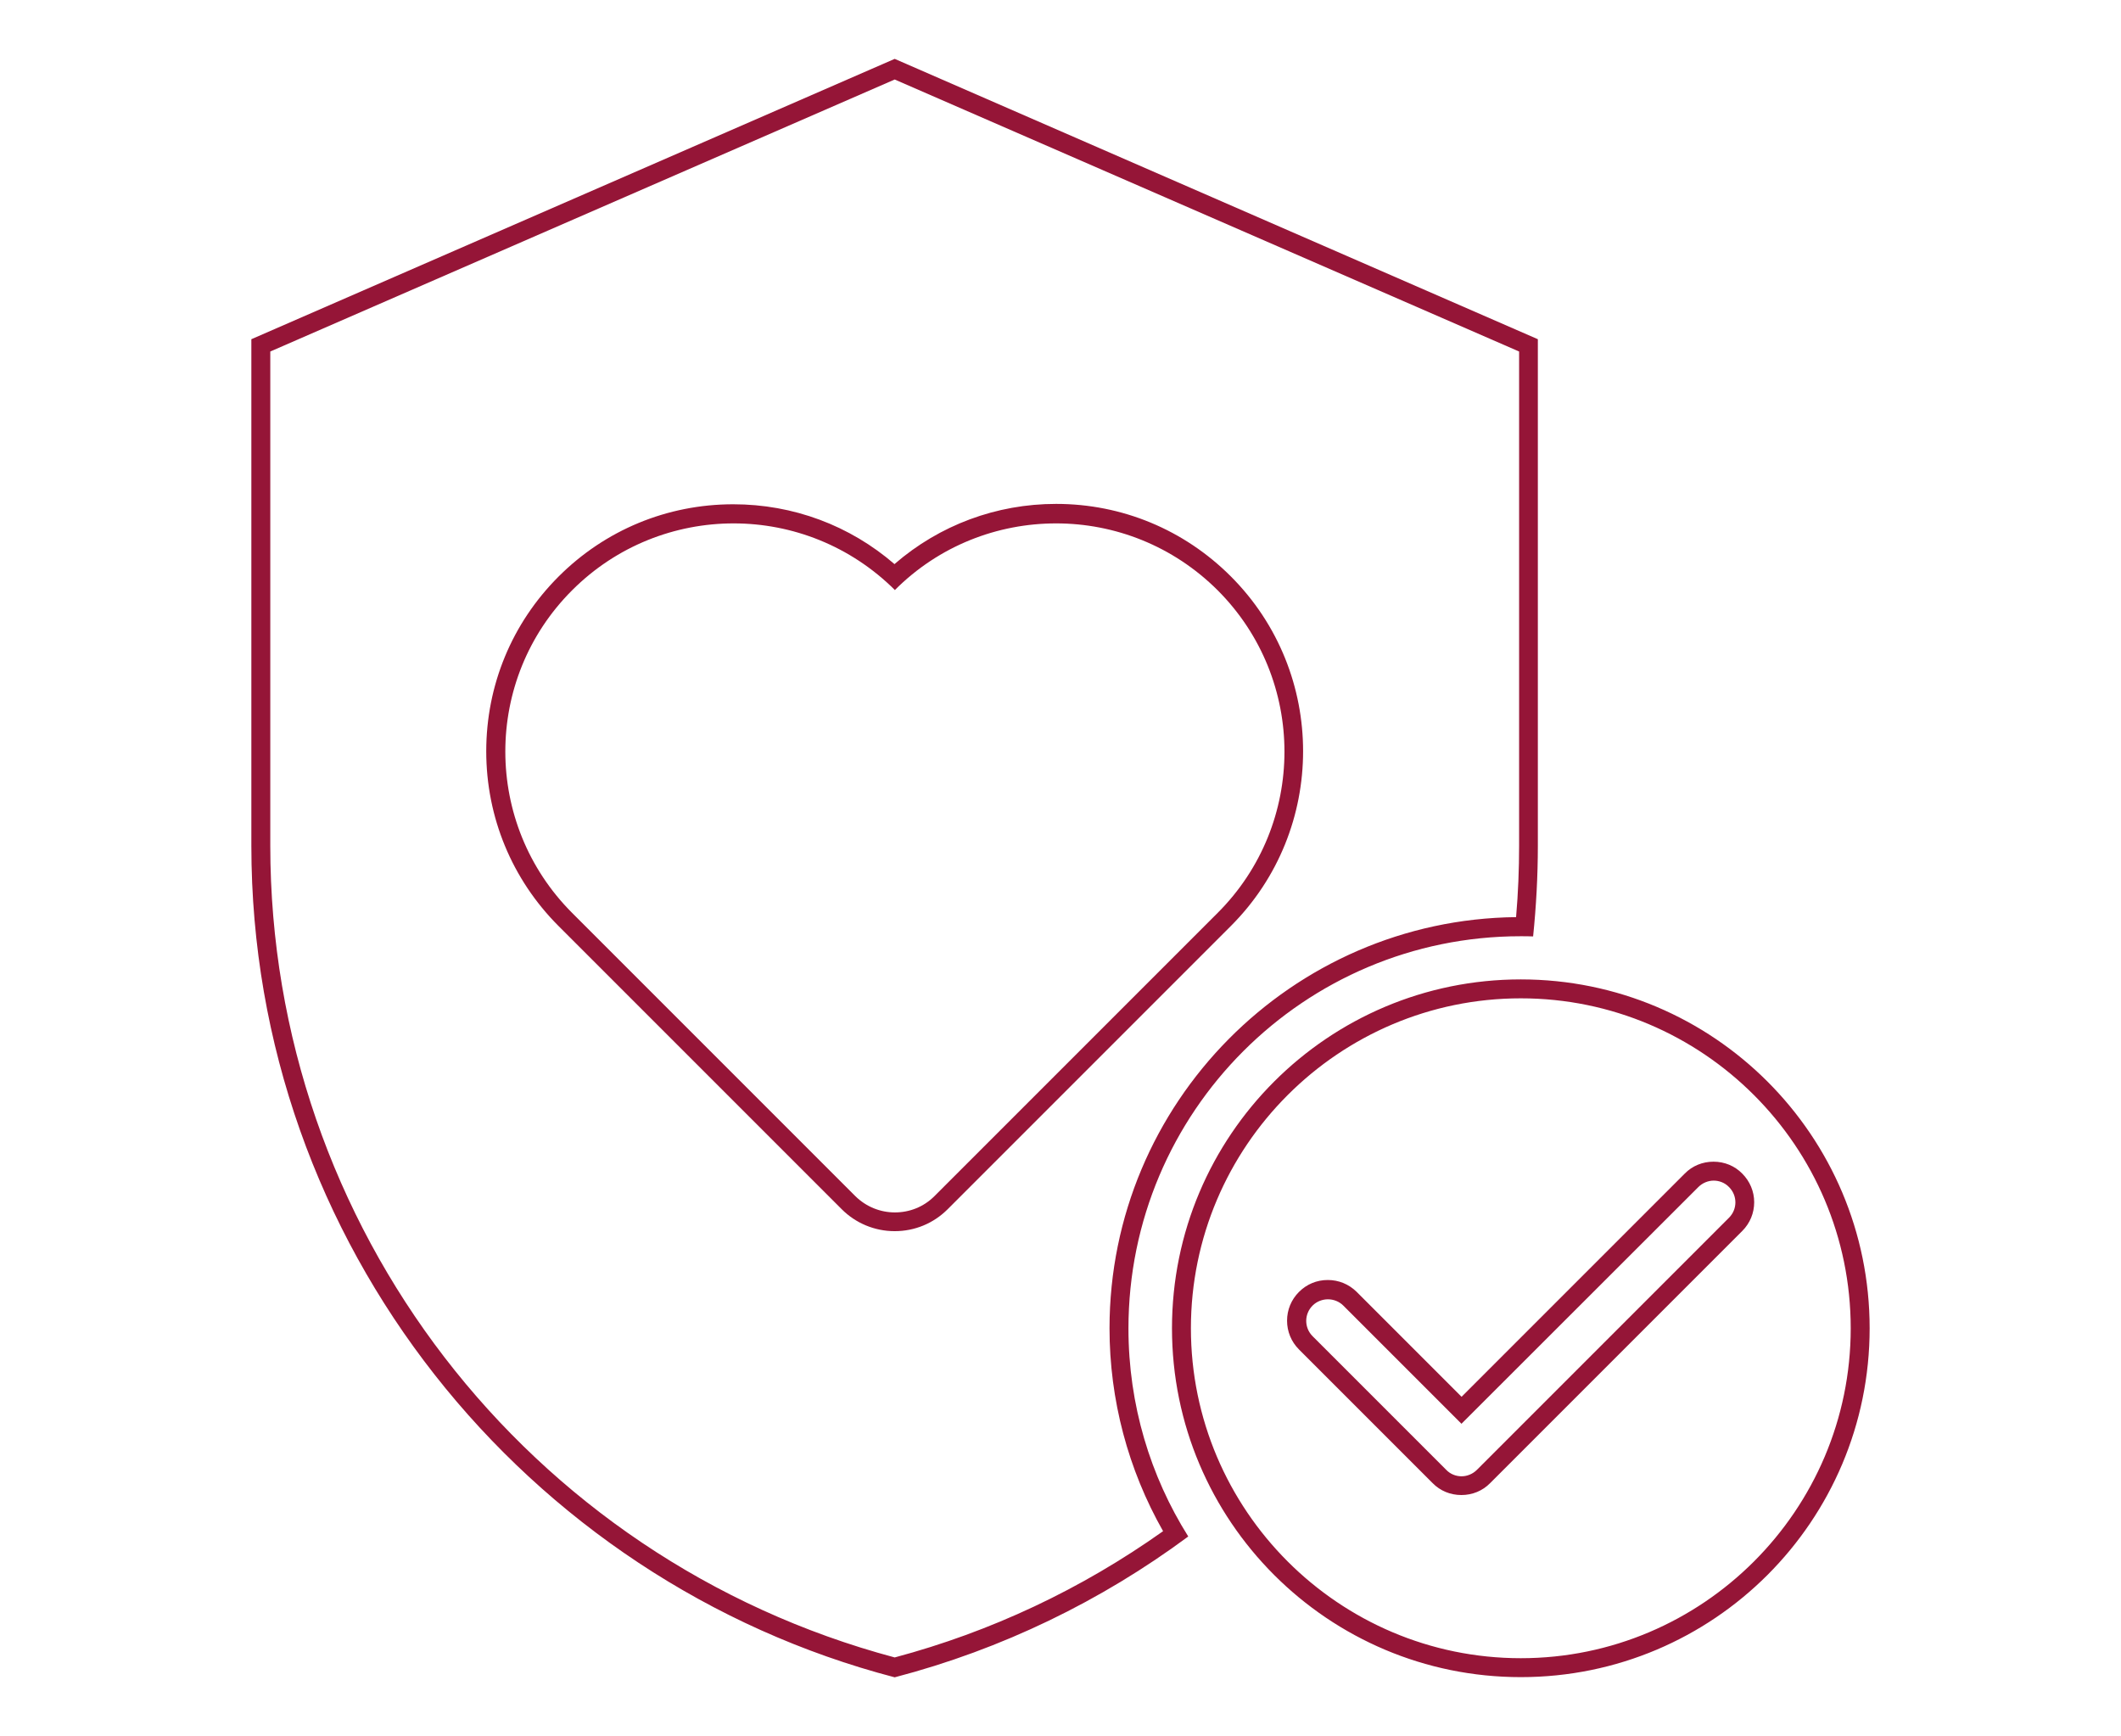 <svg xmlns="http://www.w3.org/2000/svg" id="Calque_1" data-name="Calque 1" viewBox="0 0 112.06 91.71"><defs><style>      .cls-1 {        fill: #951537;      }    </style></defs><path class="cls-1" d="M47.27,4.2l32.99,14.37v26.1c0,1.24-.05,2.51-.16,3.78-11.86.13-21.48,9.82-21.48,21.72,0,3.78.98,7.46,2.83,10.72-4.33,3.07-9.09,5.31-14.18,6.67-19.44-5.19-32.99-22.79-32.99-42.89v-26.1L47.27,4.2M47.27,29.81c-2.37-2.05-5.36-3.17-8.53-3.17-3.49,0-6.77,1.36-9.23,3.82-2.47,2.47-3.82,5.75-3.82,9.23s1.36,6.77,3.82,9.23l14.96,14.96c.74.74,1.74,1.16,2.8,1.16s2.05-.41,2.8-1.16l14.96-14.96c5.09-5.09,5.09-13.38,0-18.47-2.47-2.47-5.75-3.83-9.23-3.83-3.16,0-6.16,1.12-8.53,3.17M80.35,52.74c9.61,0,17.43,7.82,17.43,17.43,0,9.61-7.82,17.43-17.43,17.43s-17.43-7.82-17.43-17.43,7.82-17.43,17.43-17.43M77.22,73.79l-5.55-5.55c-.41-.4-.94-.62-1.52-.62s-1.11.22-1.52.63c-.41.41-.63.95-.63,1.52,0,.57.22,1.11.63,1.52l7.06,7.06c.4.41.94.63,1.52.63s1.12-.22,1.52-.63l13.32-13.32c.41-.41.63-.95.63-1.52,0-.57-.23-1.11-.63-1.51-.4-.41-.94-.63-1.52-.63s-1.12.22-1.52.63l-11.8,11.8M47.27,3.11L13.28,17.92v26.76c0,21.03,14.49,38.84,33.99,43.93,5.67-1.48,10.92-4.04,15.51-7.44-2-3.18-3.16-6.95-3.16-10.99,0-11.44,9.28-20.72,20.72-20.72.22,0,.44,0,.66.01.16-1.57.25-3.17.25-4.79v-26.76L47.27,3.11h0ZM47.27,31.18h0c2.35-2.36,5.44-3.53,8.53-3.53s6.17,1.18,8.53,3.53c4.71,4.71,4.71,12.35,0,17.05l-14.96,14.96c-.58.58-1.33.86-2.09.86s-1.51-.29-2.09-.86l-14.96-14.96c-4.71-4.71-4.71-12.35,0-17.05,2.35-2.35,5.44-3.53,8.53-3.53s6.17,1.18,8.53,3.53h0ZM80.35,51.74s0,0,0,0c-10.18,0-18.43,8.25-18.43,18.43s8.25,18.43,18.43,18.43,18.43-8.25,18.43-18.43c0-10.18-8.25-18.43-18.43-18.43h0ZM77.22,75.21l12.51-12.5c.22-.22.52-.34.81-.34s.59.11.81.34c.45.45.45,1.17,0,1.62l-13.32,13.32c-.22.22-.52.34-.81.34s-.59-.11-.81-.34l-7.06-7.06h0c-.45-.45-.45-1.17,0-1.62.22-.22.52-.33.81-.33s.59.11.81.33l6.25,6.25h0Z"></path></svg>